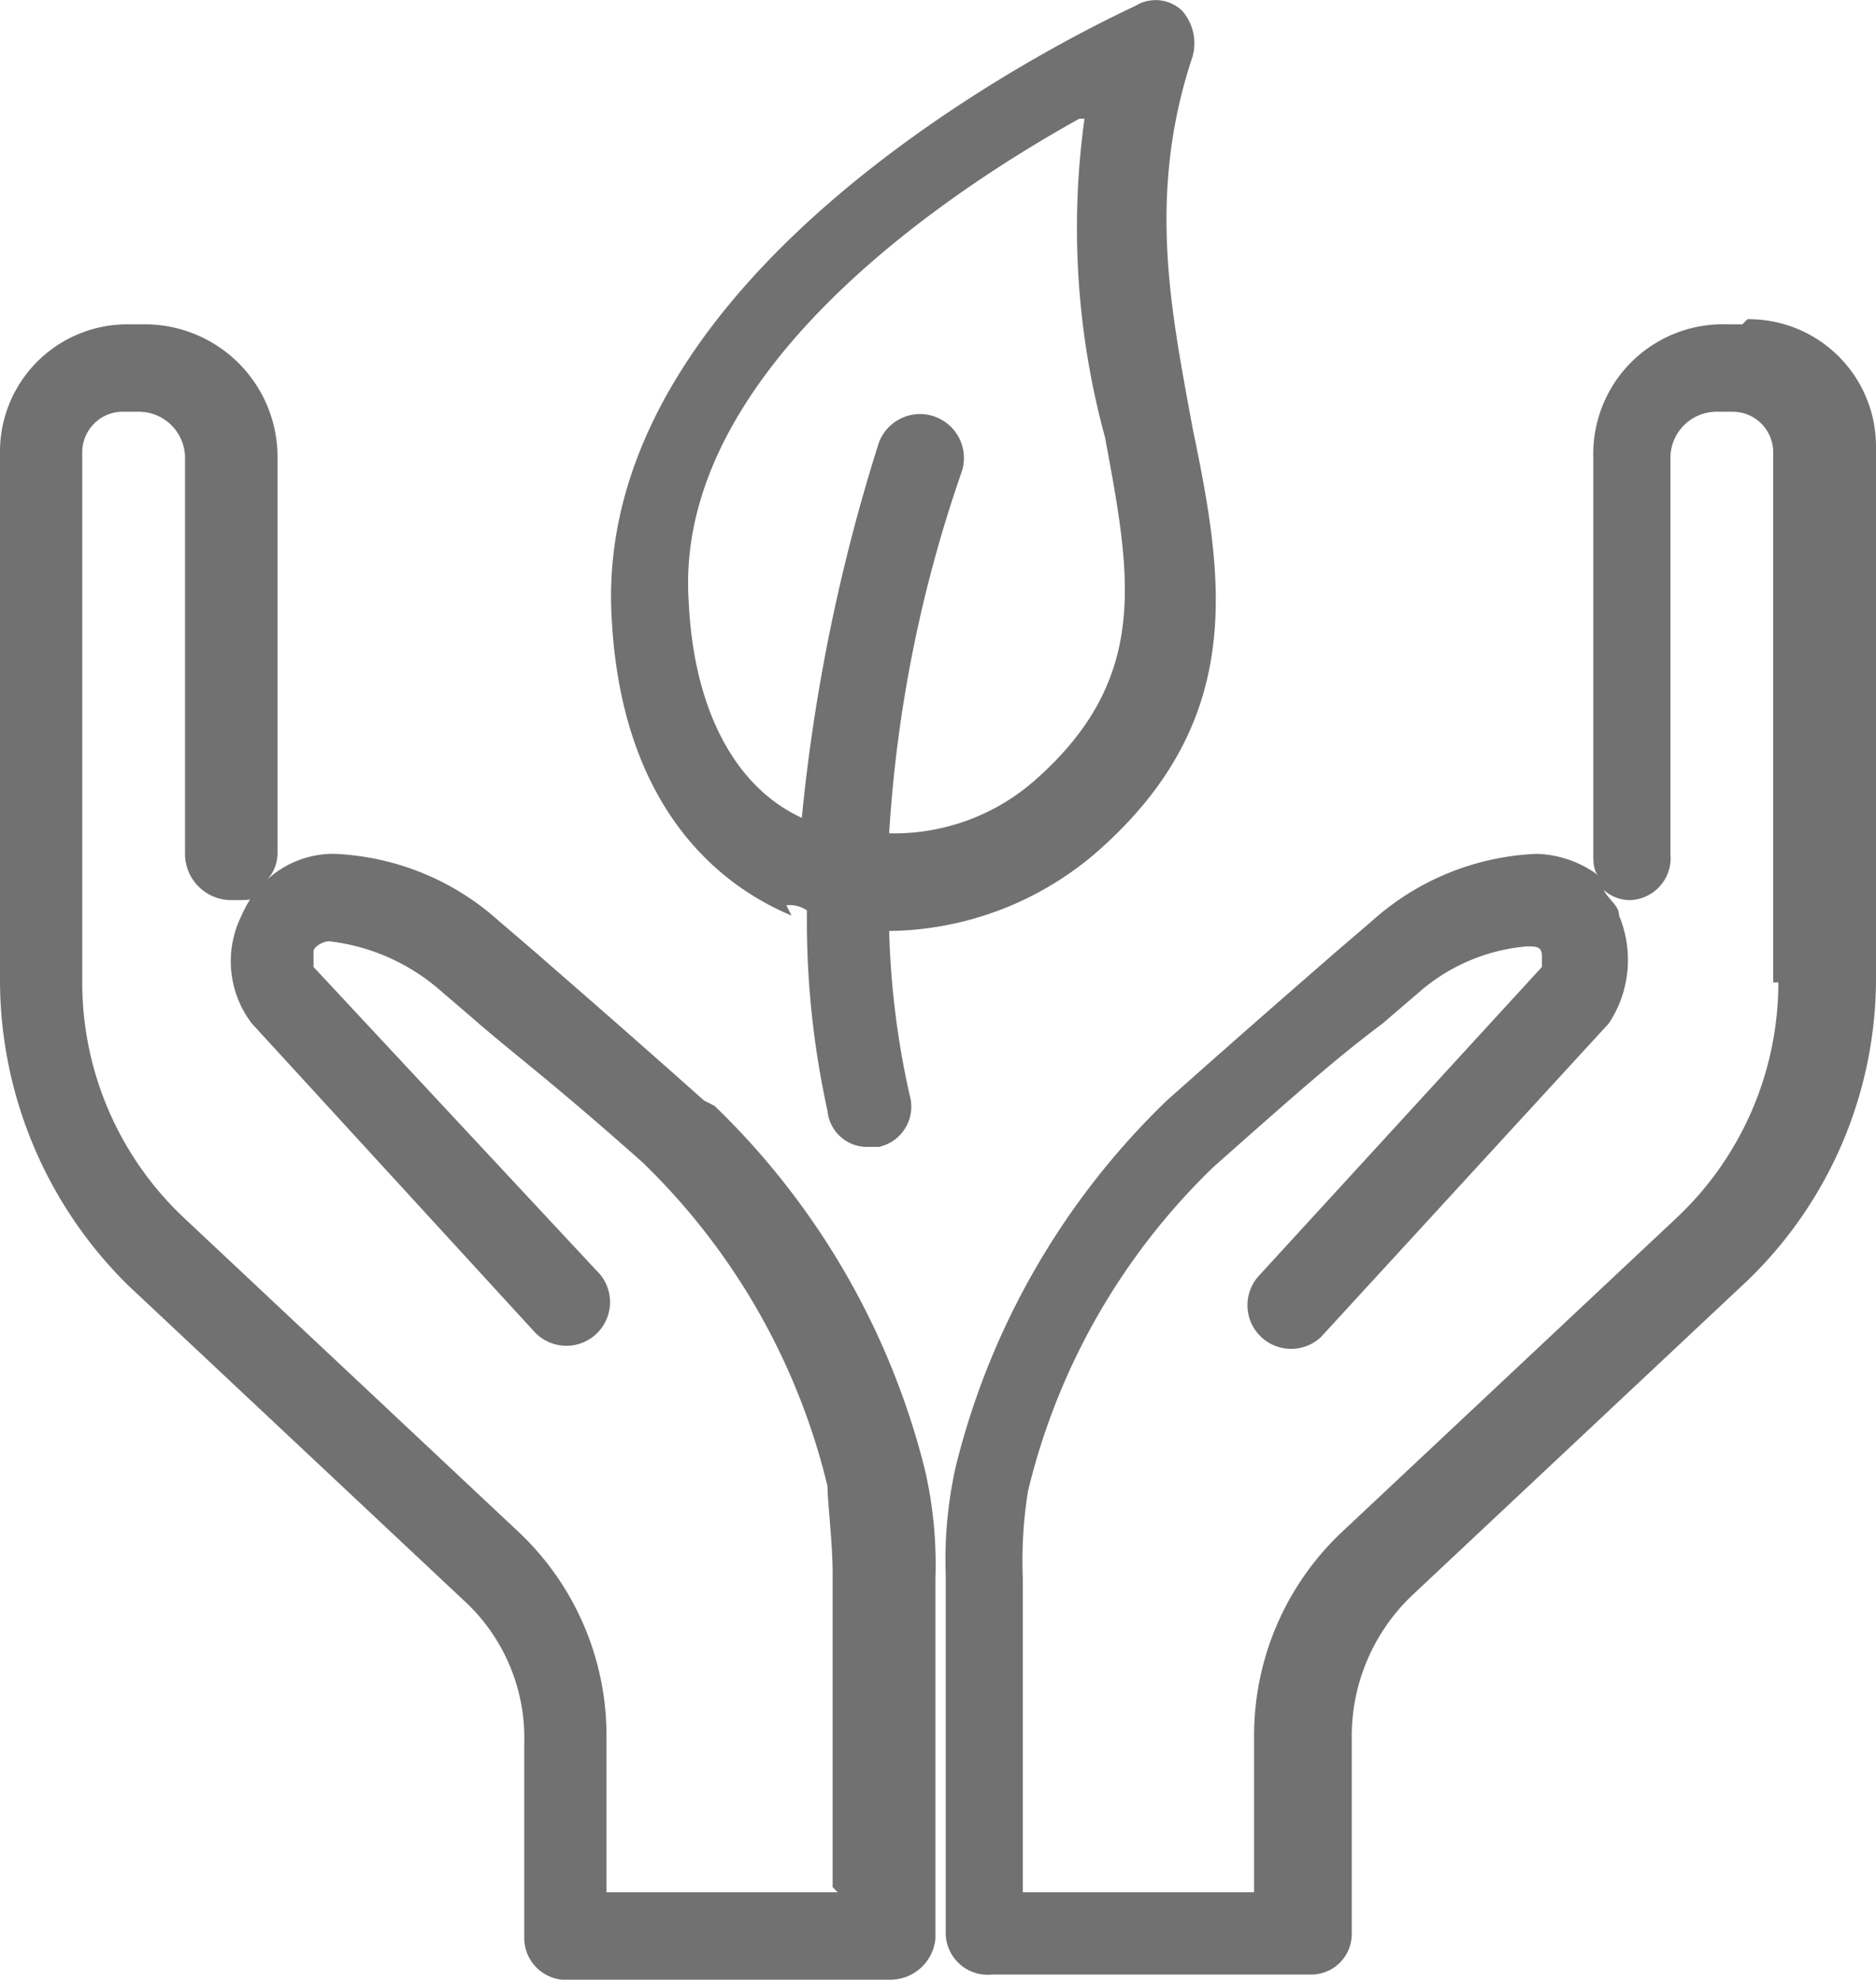 <svg xmlns="http://www.w3.org/2000/svg" width="36.5" height="38.509" viewBox="0 0 36.5 38.509">
  <g id="rse" transform="translate(-1.9 -0.791)" style="isolation: isolate">
    <path id="Tracé_180" data-name="Tracé 180" d="M17.2,18.4a.6.6,0,0,1,.4.1,17.223,17.223,0,0,0,.4,3.9.773.773,0,0,0,.8.7H19a.8.8,0,0,0,.6-1,16.475,16.475,0,0,1-.4-3.2,6.276,6.276,0,0,0,4-1.5c3-2.6,2.5-5.4,1.9-8.3-.4-2.2-.9-4.5,0-7.2a.959.959,0,0,0-.2-.9A.744.744,0,0,0,24,.9c-.4.2-10.6,4.8-10.2,11.9.2,3.9,2.3,5.3,3.5,5.8ZM23,3.1a15.464,15.464,0,0,0,.4,6.2c.5,2.7.9,4.7-1.4,6.7a4.139,4.139,0,0,1-2.8,1,26.234,26.234,0,0,1,1.4-7A.854.854,0,1,0,19,9.4a35.528,35.528,0,0,0-1.5,7.3c-1.3-.6-2.1-2.1-2.2-4.2-.3-4.4,4.9-7.9,7.6-9.4Z" fill="#717171"/>
    <path id="Tracé_181" data-name="Tracé 181" d="M35.8,7.1h-.3a2.522,2.522,0,0,0-2.6,2.6v7.7c0,.2,0,.4.2.5a2.106,2.106,0,0,0-1.3-.5,5.1,5.1,0,0,0-3.2,1.3l-.7.6c-.8.7-1.5,1.3-3.3,2.9a14.823,14.823,0,0,0-4.1,7.1,8.219,8.219,0,0,0-.2,2.1v7a.817.817,0,0,0,.9.8h6.2a.789.789,0,0,0,.8-.8V34.6a3.784,3.784,0,0,1,1.2-2.8l6.5-6.1a8.165,8.165,0,0,0,2.5-5.9V9.5A2.476,2.476,0,0,0,35.9,7Zm.7,12.8a6.287,6.287,0,0,1-2,4.6L28,30.6a5.439,5.439,0,0,0-1.7,4v3H21.8V31.5a8.622,8.622,0,0,1,.1-1.7,12.971,12.971,0,0,1,3.6-6.3c1.8-1.6,2.5-2.2,3.3-2.8l.7-.6a3.667,3.667,0,0,1,2.1-.9c.2,0,.3,0,.3.2v.2l-5.5,6a.849.849,0,0,0,1.2,1.2l5.6-6.1a2.232,2.232,0,0,0,.2-2.1c0-.2-.2-.3-.3-.5a.764.764,0,0,0,.5.2.817.817,0,0,0,.8-.9V9.7a.9.9,0,0,1,.9-.9h.3a.789.789,0,0,1,.8.8V19.9Z" fill="#717171"/>
    <path id="Tracé_182" data-name="Tracé 182" d="M15.6,22.2c-1.8-1.6-2.5-2.2-3.3-2.9l-.7-.6a5.1,5.1,0,0,0-3.2-1.3,1.9,1.9,0,0,0-1.3.5.764.764,0,0,0,.2-.5V9.7A2.582,2.582,0,0,0,4.7,7.1H4.4A2.476,2.476,0,0,0,1.9,9.6V19.9a8.336,8.336,0,0,0,2.5,5.9l6.5,6.1a3.631,3.631,0,0,1,1.2,2.8v3.8a.817.817,0,0,0,.9.8h6.2a.882.882,0,0,0,.9-.8v-7a8.219,8.219,0,0,0-.2-2.1,14.823,14.823,0,0,0-4.1-7.1Zm2.6,15.4H13.7v-3a5.439,5.439,0,0,0-1.7-4L5.5,24.5a6.287,6.287,0,0,1-2-4.6V9.6a.789.789,0,0,1,.8-.8h.3a.9.9,0,0,1,.9.9v7.7a.9.9,0,0,0,.9.9c.5,0,.4,0,.5-.2a2.186,2.186,0,0,0-.3.5,1.992,1.992,0,0,0,.2,2.1l5.5,6a.849.849,0,1,0,1.2-1.2L8,19.6v-.3c0-.1.2-.2.3-.2a3.981,3.981,0,0,1,2.1.9l.7.6c.8.7,1.5,1.2,3.3,2.8A12.971,12.971,0,0,1,18,29.7c0,.3.1,1.1.1,1.7v6.1Z" fill="#717171"/>
  </g>
</svg>
